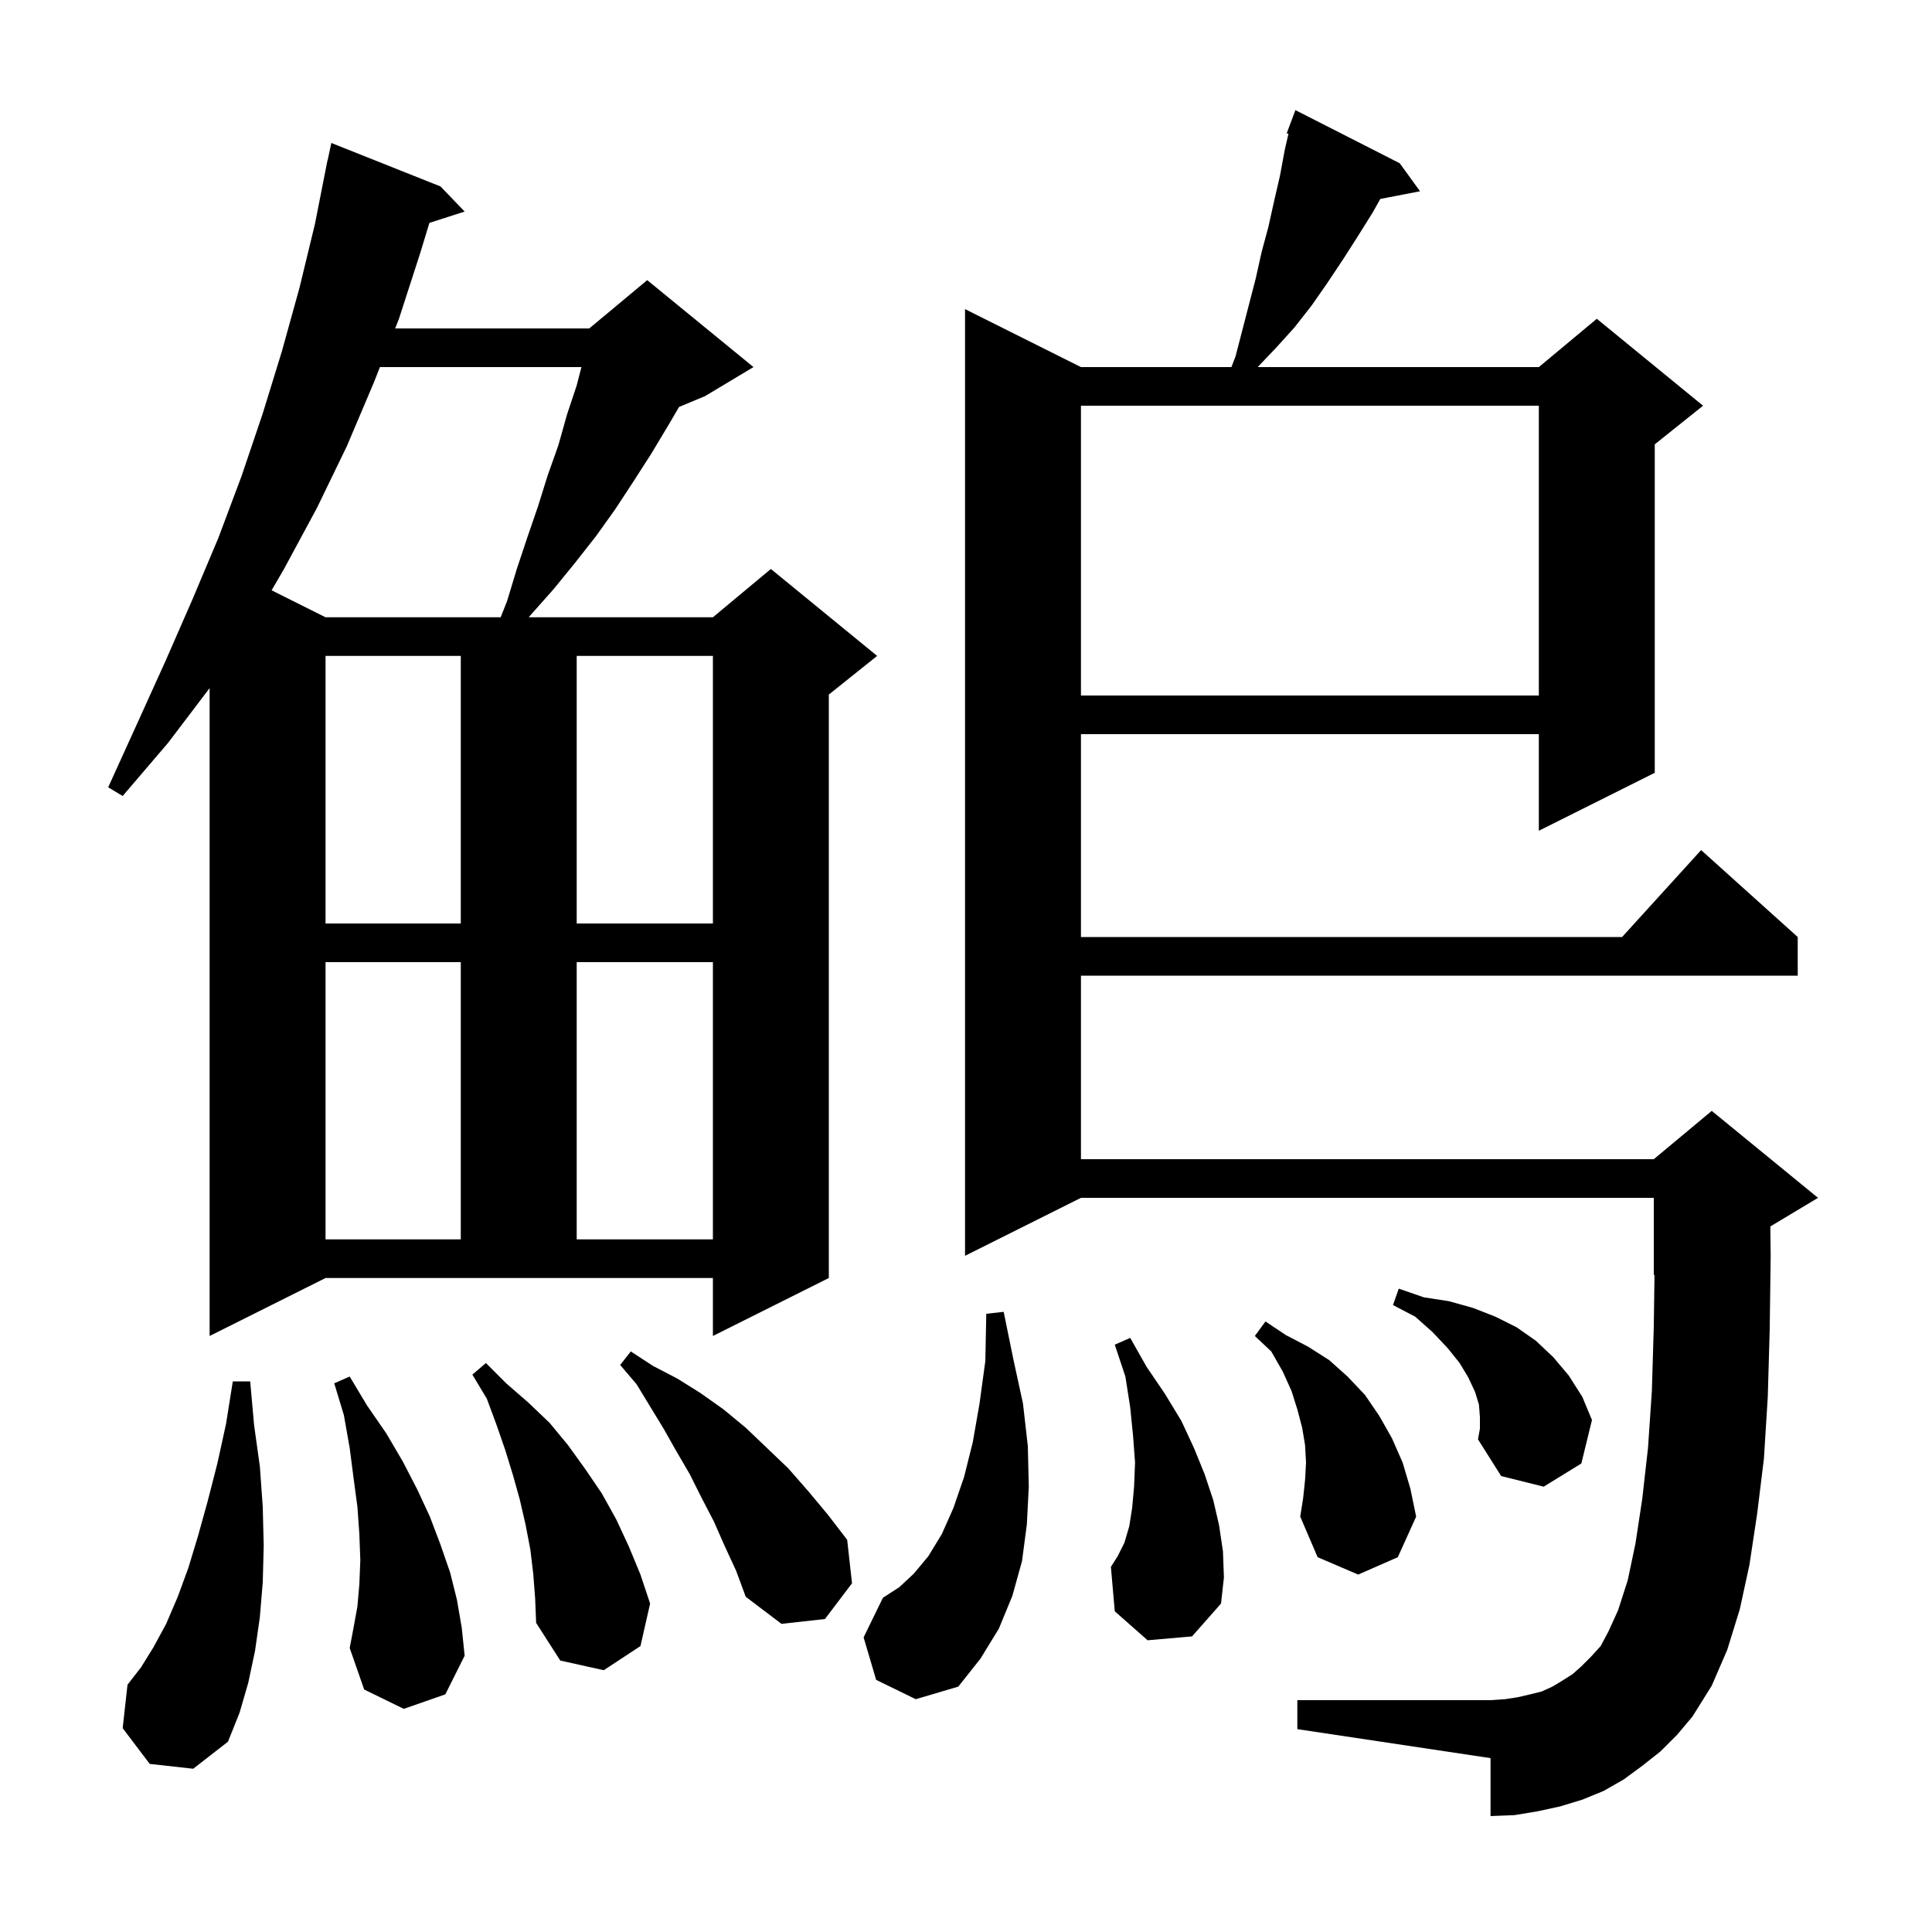 <svg xmlns="http://www.w3.org/2000/svg" xmlns:xlink="http://www.w3.org/1999/xlink" version="1.1" baseProfile="full" viewBox="0 0 200 200" width="200" height="200">
<g fill="black">
<path d="M 15.5 182.6 L 12.7 178.9 L 13.2 174.4 L 14.6 172.6 L 15.9 170.5 L 17.2 168.1 L 18.4 165.3 L 19.5 162.3 L 20.5 159.0 L 21.5 155.4 L 22.5 151.5 L 23.4 147.4 L 24.1 143.0 L 25.9 143.0 L 26.3 147.5 L 26.9 151.8 L 27.2 156.0 L 27.3 160.0 L 27.2 163.8 L 26.9 167.4 L 26.4 170.9 L 25.7 174.2 L 24.8 177.3 L 23.6 180.3 L 20.0 183.1 Z M 171.9 181.3 L 170.0 182.8 L 168.1 184.2 L 166.0 185.4 L 163.8 186.3 L 161.5 187.0 L 159.2 187.5 L 156.8 187.9 L 154.3 188.0 L 154.3 182.0 L 134.3 179.0 L 134.3 176.0 L 154.3 176.0 L 155.8 175.9 L 157.1 175.7 L 158.4 175.4 L 159.6 175.1 L 160.7 174.6 L 161.7 174.0 L 162.8 173.3 L 163.7 172.5 L 164.7 171.5 L 165.7 170.4 L 166.5 168.9 L 167.5 166.7 L 168.5 163.6 L 169.3 159.8 L 170.0 155.2 L 170.6 149.9 L 171.0 144.0 L 171.2 137.3 L 171.273 131.97 L 171.2 132.0 L 171.2 124.0 L 111.9 124.0 L 99.9 130.0 L 99.9 32.0 L 111.9 38.0 L 127.477 38.0 L 127.9 36.9 L 130.0 28.8 L 130.6 26.1 L 131.3 23.5 L 131.9 20.8 L 132.5 18.2 L 133.0 15.5 L 133.381 13.848 L 133.2 13.8 L 134.1 11.4 L 144.9 16.9 L 147.0 19.8 L 142.888 20.594 L 142.1 22.0 L 140.6 24.4 L 139.0 26.9 L 137.4 29.3 L 135.8 31.6 L 134.0 33.9 L 132.1 36.0 L 130.195 38.0 L 159.3 38.0 L 165.3 33.0 L 176.3 42.0 L 171.3 46.0 L 171.3 80.0 L 159.3 86.0 L 159.3 76.0 L 111.9 76.0 L 111.9 97.0 L 167.918 97.0 L 176.1 88.0 L 186.1 97.0 L 186.1 101.0 L 111.9 101.0 L 111.9 120.0 L 171.2 120.0 L 177.2 115.0 L 188.2 124.0 L 183.263 126.962 L 183.3 130.0 L 183.2 137.6 L 183.0 144.6 L 182.6 151.0 L 181.9 156.7 L 181.1 162.0 L 180.1 166.6 L 178.8 170.8 L 177.2 174.5 L 175.2 177.7 L 173.6 179.6 Z M 90.7 173.9 L 89.4 169.5 L 91.4 165.4 L 93.1 164.3 L 94.6 162.9 L 96.1 161.1 L 97.5 158.8 L 98.7 156.1 L 99.8 152.9 L 100.7 149.3 L 101.4 145.3 L 102.0 140.9 L 102.1 136.0 L 103.9 135.8 L 104.9 140.7 L 105.9 145.3 L 106.4 149.7 L 106.5 153.9 L 106.3 157.8 L 105.8 161.6 L 104.8 165.2 L 103.4 168.6 L 101.5 171.7 L 99.2 174.6 L 94.8 175.9 Z M 55.2 162.9 L 54.9 160.4 L 54.4 157.8 L 53.8 155.2 L 53.1 152.7 L 52.3 150.1 L 51.4 147.5 L 50.4 144.8 L 48.9 142.3 L 50.3 141.1 L 52.4 143.2 L 54.7 145.2 L 56.9 147.3 L 58.8 149.6 L 60.6 152.1 L 62.3 154.6 L 63.8 157.3 L 65.1 160.1 L 66.3 163.0 L 67.3 166.0 L 66.3 170.4 L 62.5 172.9 L 58.0 171.9 L 55.5 168.0 L 55.4 165.5 Z M 41.8 176.9 L 37.7 174.9 L 36.2 170.6 L 36.6 168.5 L 37.0 166.3 L 37.2 164.0 L 37.3 161.5 L 37.2 158.8 L 37.0 156.0 L 36.6 153.0 L 36.2 149.9 L 35.6 146.5 L 34.6 143.2 L 36.2 142.5 L 38.0 145.5 L 40.0 148.4 L 41.7 151.3 L 43.2 154.2 L 44.5 157.0 L 45.6 159.9 L 46.6 162.8 L 47.3 165.6 L 47.8 168.5 L 48.1 171.4 L 46.1 175.4 Z M 75.0 160.0 L 73.9 157.5 L 72.6 155.0 L 71.4 152.6 L 70.0 150.2 L 68.7 147.9 L 65.9 143.3 L 64.2 141.3 L 65.3 139.9 L 67.6 141.4 L 70.1 142.7 L 72.5 144.2 L 74.9 145.9 L 77.2 147.8 L 81.6 152.0 L 83.7 154.4 L 85.7 156.8 L 87.7 159.4 L 88.2 163.9 L 85.4 167.6 L 80.9 168.1 L 77.2 165.3 L 76.2 162.6 Z M 118.8 169.8 L 115.4 166.8 L 115.0 162.2 L 115.7 161.1 L 116.4 159.7 L 116.9 158.0 L 117.2 156.1 L 117.4 153.9 L 117.5 151.4 L 117.3 148.7 L 117.0 145.7 L 116.5 142.5 L 115.4 139.2 L 117.0 138.5 L 118.7 141.5 L 120.6 144.3 L 122.3 147.1 L 123.6 149.9 L 124.7 152.6 L 125.6 155.3 L 126.2 157.9 L 126.6 160.6 L 126.7 163.3 L 126.4 166.0 L 123.4 169.4 Z M 135.1 153.2 L 135.2 151.4 L 135.1 149.6 L 134.8 147.8 L 134.3 145.9 L 133.7 144.0 L 132.8 142.0 L 131.6 139.9 L 129.9 138.3 L 131.0 136.8 L 133.1 138.2 L 135.4 139.4 L 137.6 140.8 L 139.5 142.5 L 141.3 144.4 L 142.8 146.6 L 144.1 148.9 L 145.2 151.4 L 146.0 154.1 L 146.6 157.0 L 144.7 161.2 L 140.6 163.0 L 136.4 161.2 L 134.6 157.0 L 134.9 155.1 Z M 153.2 146.7 L 153.1 145.4 L 152.7 144.1 L 152.0 142.6 L 151.1 141.1 L 149.9 139.6 L 148.3 137.9 L 146.5 136.3 L 144.2 135.1 L 144.8 133.4 L 147.4 134.3 L 150.0 134.7 L 152.5 135.4 L 154.8 136.3 L 157.0 137.4 L 159.0 138.8 L 160.8 140.5 L 162.4 142.4 L 163.8 144.6 L 164.8 147.0 L 163.7 151.5 L 159.8 153.9 L 155.4 152.8 L 153.0 149.0 L 153.2 147.9 Z M 21.7 138.3 L 21.7 71.232 L 17.4 76.9 L 12.7 82.4 L 11.2 81.5 L 14.2 74.9 L 17.1 68.5 L 19.9 62.1 L 22.6 55.7 L 25.0 49.3 L 27.2 42.8 L 29.2 36.3 L 31.0 29.8 L 32.6 23.2 L 33.703 17.6 L 33.7 17.6 L 33.737 17.425 L 33.9 16.6 L 33.914 16.603 L 34.3 14.8 L 45.6 19.3 L 48.1 21.9 L 44.452 23.073 L 43.5 26.2 L 41.3 33.0 L 40.906 34.0 L 61.0 34.0 L 67.0 29.0 L 78.0 38.0 L 73.0 41.0 L 70.299 42.125 L 69.2 44.0 L 67.4 47.0 L 65.6 49.8 L 63.7 52.7 L 61.7 55.5 L 59.5 58.3 L 57.3 61.0 L 54.9 63.7 L 54.737 63.9 L 73.8 63.9 L 79.8 58.9 L 90.8 67.9 L 85.8 71.9 L 85.8 132.3 L 73.8 138.3 L 73.8 132.3 L 33.7 132.3 Z M 33.7 99.6 L 33.7 128.3 L 47.7 128.3 L 47.7 99.6 Z M 59.7 99.6 L 59.7 128.3 L 73.8 128.3 L 73.8 99.6 Z M 33.7 67.9 L 33.7 95.6 L 47.7 95.6 L 47.7 67.9 Z M 59.7 67.9 L 59.7 95.6 L 73.8 95.6 L 73.8 67.9 Z M 111.9 42.0 L 111.9 72.0 L 159.3 72.0 L 159.3 42.0 Z M 39.33 38.0 L 38.7 39.6 L 35.9 46.2 L 32.8 52.6 L 29.4 58.9 L 28.118 61.109 L 33.7 63.9 L 51.83 63.9 L 52.5 62.2 L 53.5 58.9 L 54.6 55.6 L 55.7 52.4 L 56.7 49.2 L 57.8 46.1 L 58.7 42.9 L 59.7 39.9 L 60.19 38.0 Z " />
</g>
</svg>
